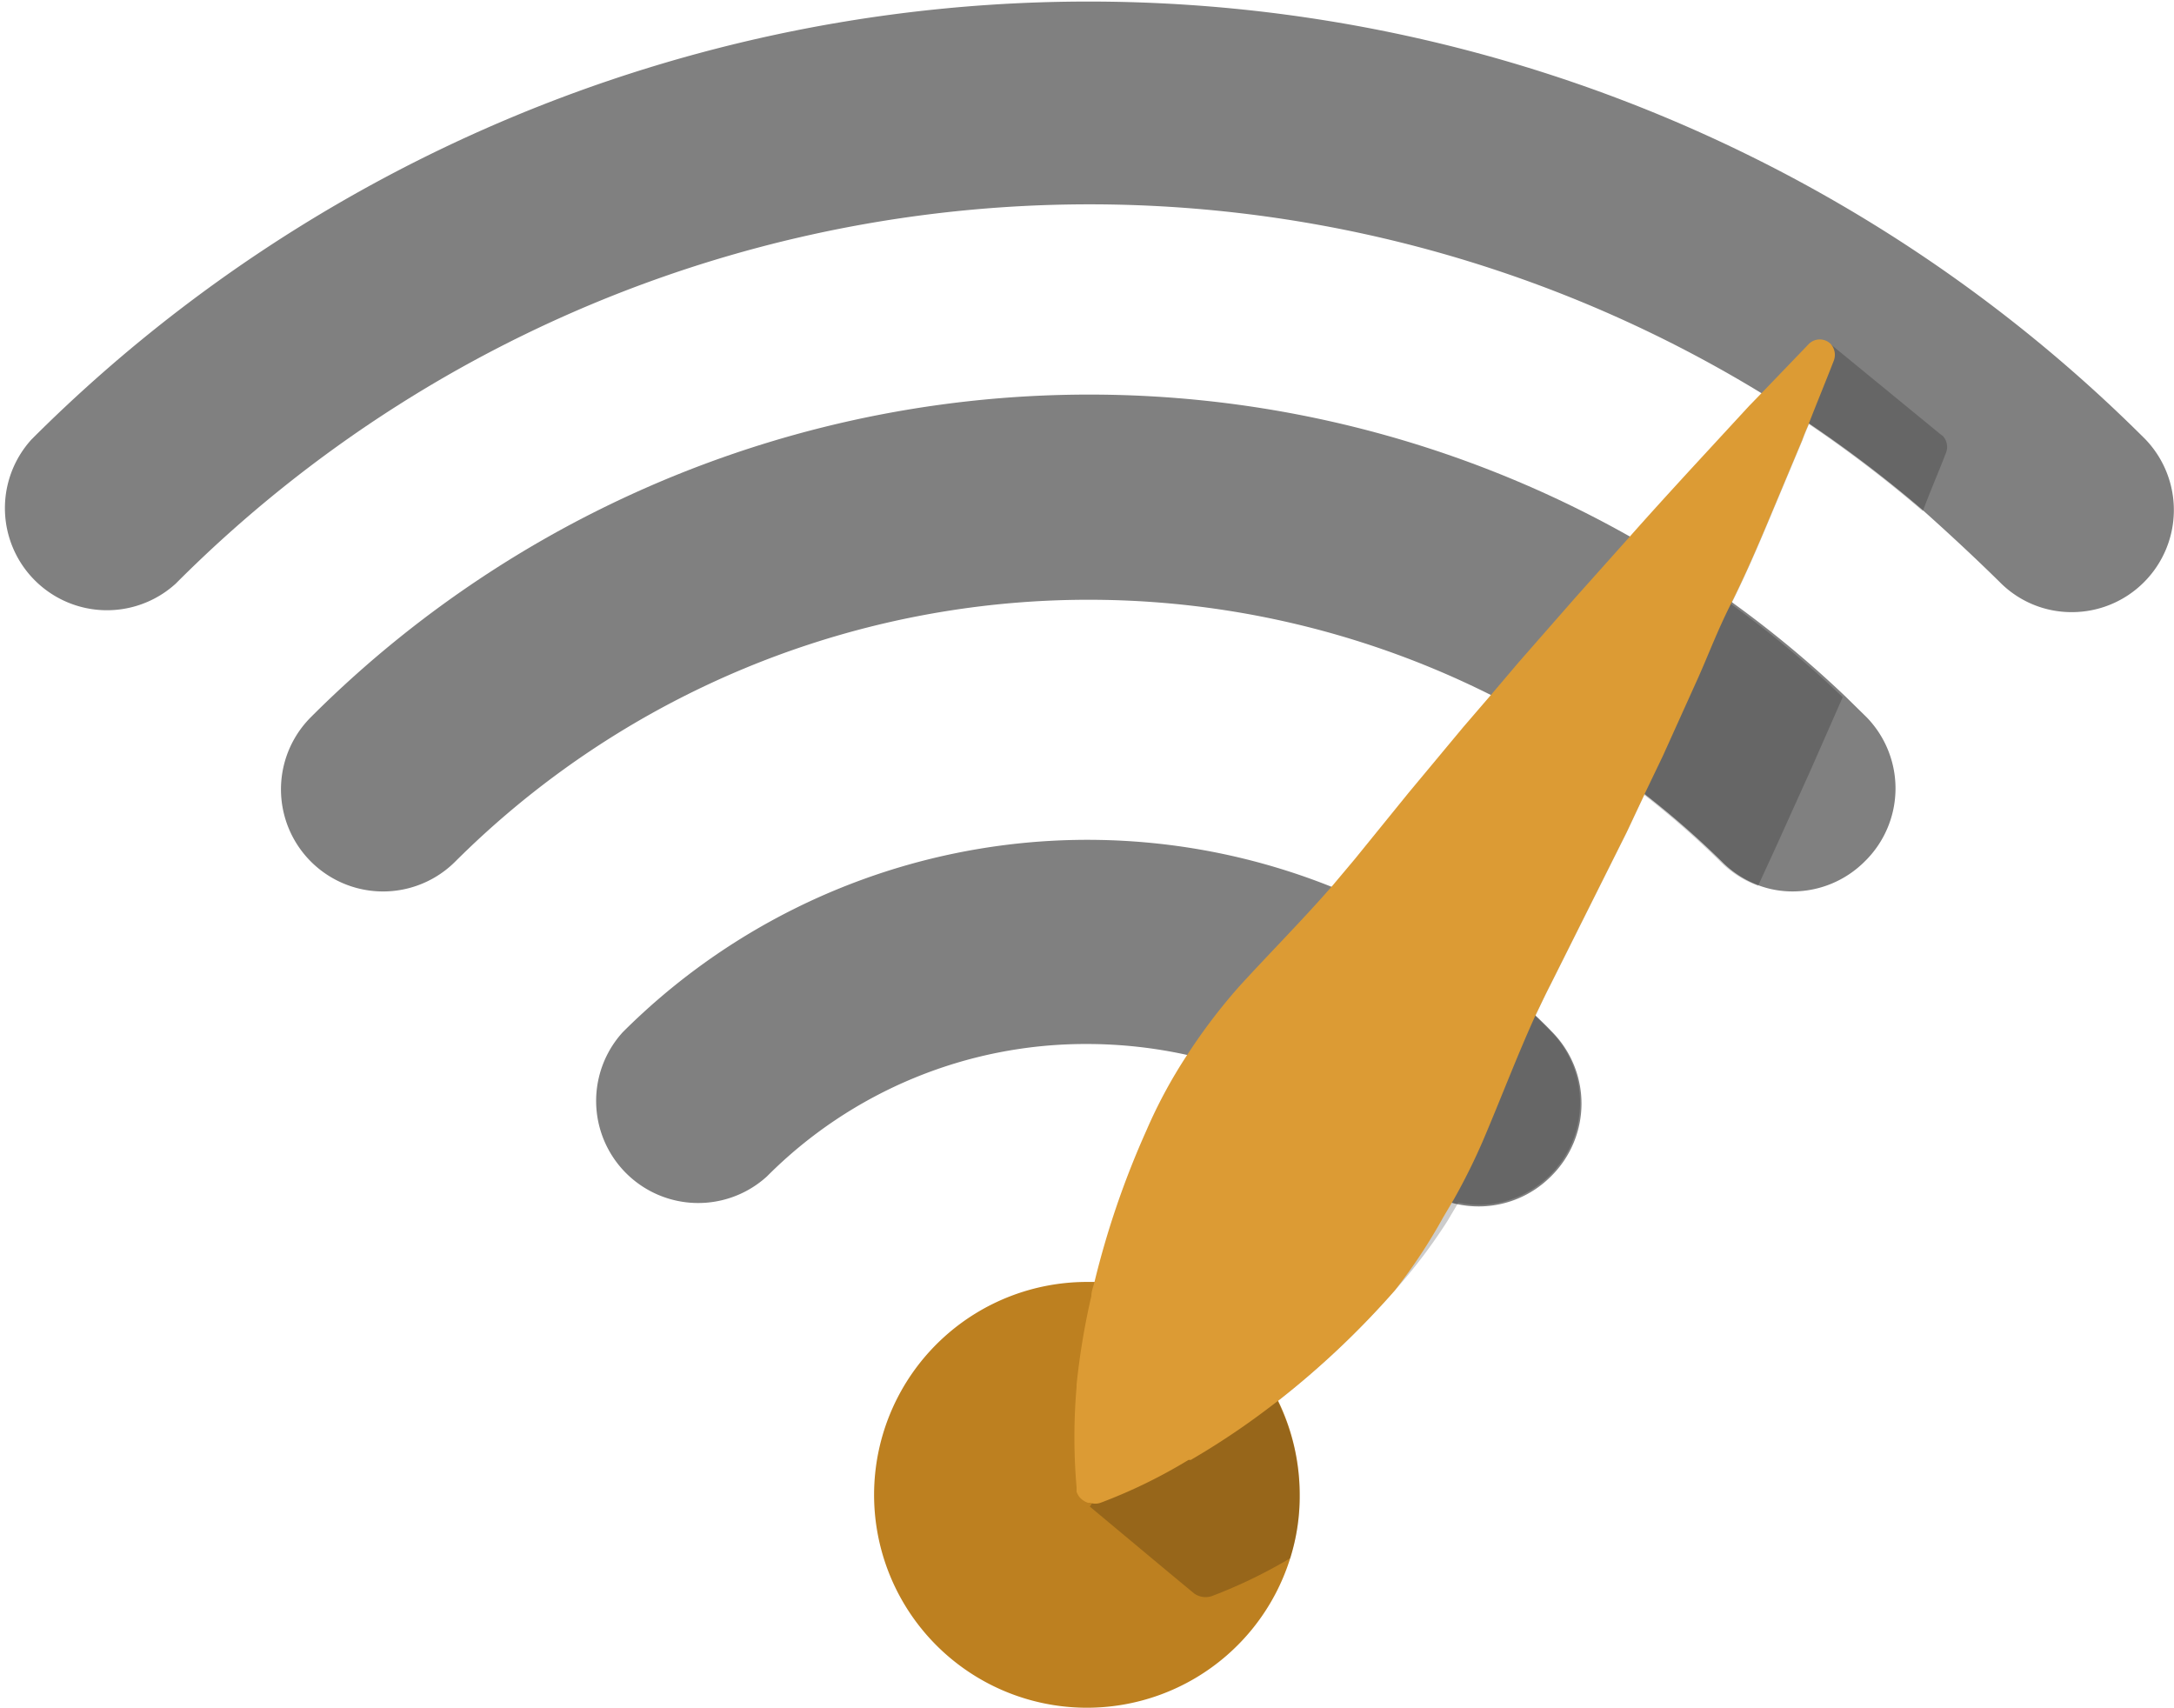 <svg xmlns="http://www.w3.org/2000/svg" viewBox="0 0 57.29 45"><defs><style>.cls-1{fill:#bd8020;}.cls-2{fill:gray;}.cls-3{opacity:0.2;}.cls-4{fill:none;}.cls-5{fill:#dc9b34;}</style></defs><g id="Capa_2" data-name="Capa 2"><g id="Tipos_de_instalación" data-name="Tipos de instalación"><g id="Contenido"><circle class="cls-1" cx="28.64" cy="39.39" r="2.92"/><path class="cls-1" d="M33.67,36.89a5.74,5.74,0,0,0-1.9-2.16l-.09-.06a5.7,5.7,0,0,0-2.85-.89h-.19A5.61,5.61,0,1,0,34,41.06a5.45,5.45,0,0,0,.25-1.67A5.64,5.64,0,0,0,33.67,36.89Zm-5,2.73a.25.25,0,0,1-.23-.18h0v0a.23.23,0,0,1,.23-.24.28.28,0,0,1,.13,0,.24.24,0,0,1,.08.09.2.2,0,0,1,0,.11.23.23,0,0,1-.18.22h-.06Z"/><path class="cls-2" d="M56.5,15.34a2.68,2.68,0,0,1-1.9.79,2.65,2.65,0,0,1-1.9-.79c-.66-.65-1.34-1.28-2-1.87a32.72,32.72,0,0,0-3-2.29,6.49,6.49,0,0,0-.55-.36.18.18,0,0,0-.07-.05l-.63-.39a34,34,0,0,0-41.82,5,2.69,2.69,0,0,1-3.8-3.8,39.39,39.39,0,0,1,55.71,0A2.69,2.69,0,0,1,56.5,15.34Z"/><path class="cls-2" d="M40.87,31a2.69,2.69,0,0,1-1.9.79,2.76,2.76,0,0,1-.57-.06A2.7,2.7,0,0,1,37.07,31a12.67,12.67,0,0,0-1.89-1.55l-.09-.05a11.69,11.69,0,0,0-3.8-1.6,12.3,12.3,0,0,0-2.65-.29A11.85,11.85,0,0,0,20.21,31a2.69,2.69,0,0,1-3.8-3.8,17.33,17.33,0,0,1,18.71-3.82A16.09,16.09,0,0,1,38,24.84l.08.05a17.64,17.64,0,0,1,2.47,1.95c.11.11.22.21.32.32A2.69,2.69,0,0,1,40.87,31Z"/><path class="cls-2" d="M49.14,22.7a2.69,2.69,0,0,1-1.9.79,2.57,2.57,0,0,1-.87-.15,2.66,2.66,0,0,1-1-.64,23,23,0,0,0-2-1.75c-.61-.49-1.24-.95-1.9-1.38l-.08-.05c-.68-.44-1.39-.84-2.11-1.21A23.64,23.64,0,0,0,12,22.7a2.69,2.69,0,0,1-3.81-3.8,29,29,0,0,1,34.8-4.74c.47.27.93.54,1.38.84l.08.05c.42.28.85.56,1.26.87a28.28,28.28,0,0,1,2.94,2.45l.54.53A2.69,2.69,0,0,1,49.14,22.7Z"/><path class="cls-3" d="M51.29,11.91c-.2.52-.41,1-.62,1.56a32.72,32.72,0,0,0-3-2.29c-.06.14-.12.28-.17.42l-.88,2.1c-.31.74-.63,1.48-1,2.22a28.28,28.28,0,0,1,2.94,2.45l-.84,1.91-.93,2.06-.46,1a2.66,2.66,0,0,1-1-.64,23,23,0,0,0-2-1.75l-.47,1-1,2-1,2c-.14.27-.27.55-.4.82.11.11.22.21.32.32A2.69,2.69,0,0,1,39,31.75a2.76,2.76,0,0,1-.57-.06l-.29.49A14.47,14.47,0,0,1,36.76,34a22.61,22.61,0,0,1-3.09,2.92,5.64,5.64,0,0,1,.58,2.5A5.45,5.45,0,0,1,34,41.06a13.15,13.15,0,0,1-2.07,1,.52.52,0,0,1-.46-.07l0,0-.64-.53-2.11-1.76,0,0,.21-.32L30.32,37l1.45-2.26.93-1.46,2.48-3.86,1.07-1.67,1.83-2.85,3.41-5.32,2.91-4.52,2.71-4.23,1.13-1.76,2.88,2.36.08.06A.43.43,0,0,1,51.29,11.91Z"/><line class="cls-4" x1="28.64" y1="39.39" x2="48" y2="9.28"/><path class="cls-5" d="M48.33,9.49c-.22.57-.45,1.12-.67,1.69-.06.14-.12.28-.17.42l-.88,2.1c-.31.74-.63,1.48-1,2.22s-.57,1.29-.86,1.94l-.93,2.06-.48,1-.47,1-1,2-1,2c-.14.27-.27.55-.4.82-.5,1.1-.93,2.24-1.4,3.34a16.31,16.31,0,0,1-.75,1.51l-.29.49A14.47,14.47,0,0,1,36.76,34a22.61,22.61,0,0,1-3.09,2.92l-.29.22a20,20,0,0,1-2,1.33l-.06,0A13.79,13.79,0,0,1,29,39.6a.42.42,0,0,1-.27,0h-.06a.51.51,0,0,1-.23-.16h0a.54.54,0,0,1-.07-.13l0-.12a15.36,15.36,0,0,1,0-2.64v-.06a19,19,0,0,1,.39-2.34c0-.12.05-.24.08-.36a23,23,0,0,1,1.37-4,13,13,0,0,1,1.08-2v0A15.2,15.2,0,0,1,32.65,26c.82-.9,1.68-1.76,2.47-2.67l.58-.69,1.42-1.75,1.44-1.73.74-.86.73-.86,1.49-1.7,1.42-1.59c.53-.6,1.07-1.19,1.61-1.78l1.54-1.67.32-.33,1.26-1.31a.41.41,0,0,1,.57,0A.43.43,0,0,1,48.33,9.49Z"/></g></g></g></svg>
